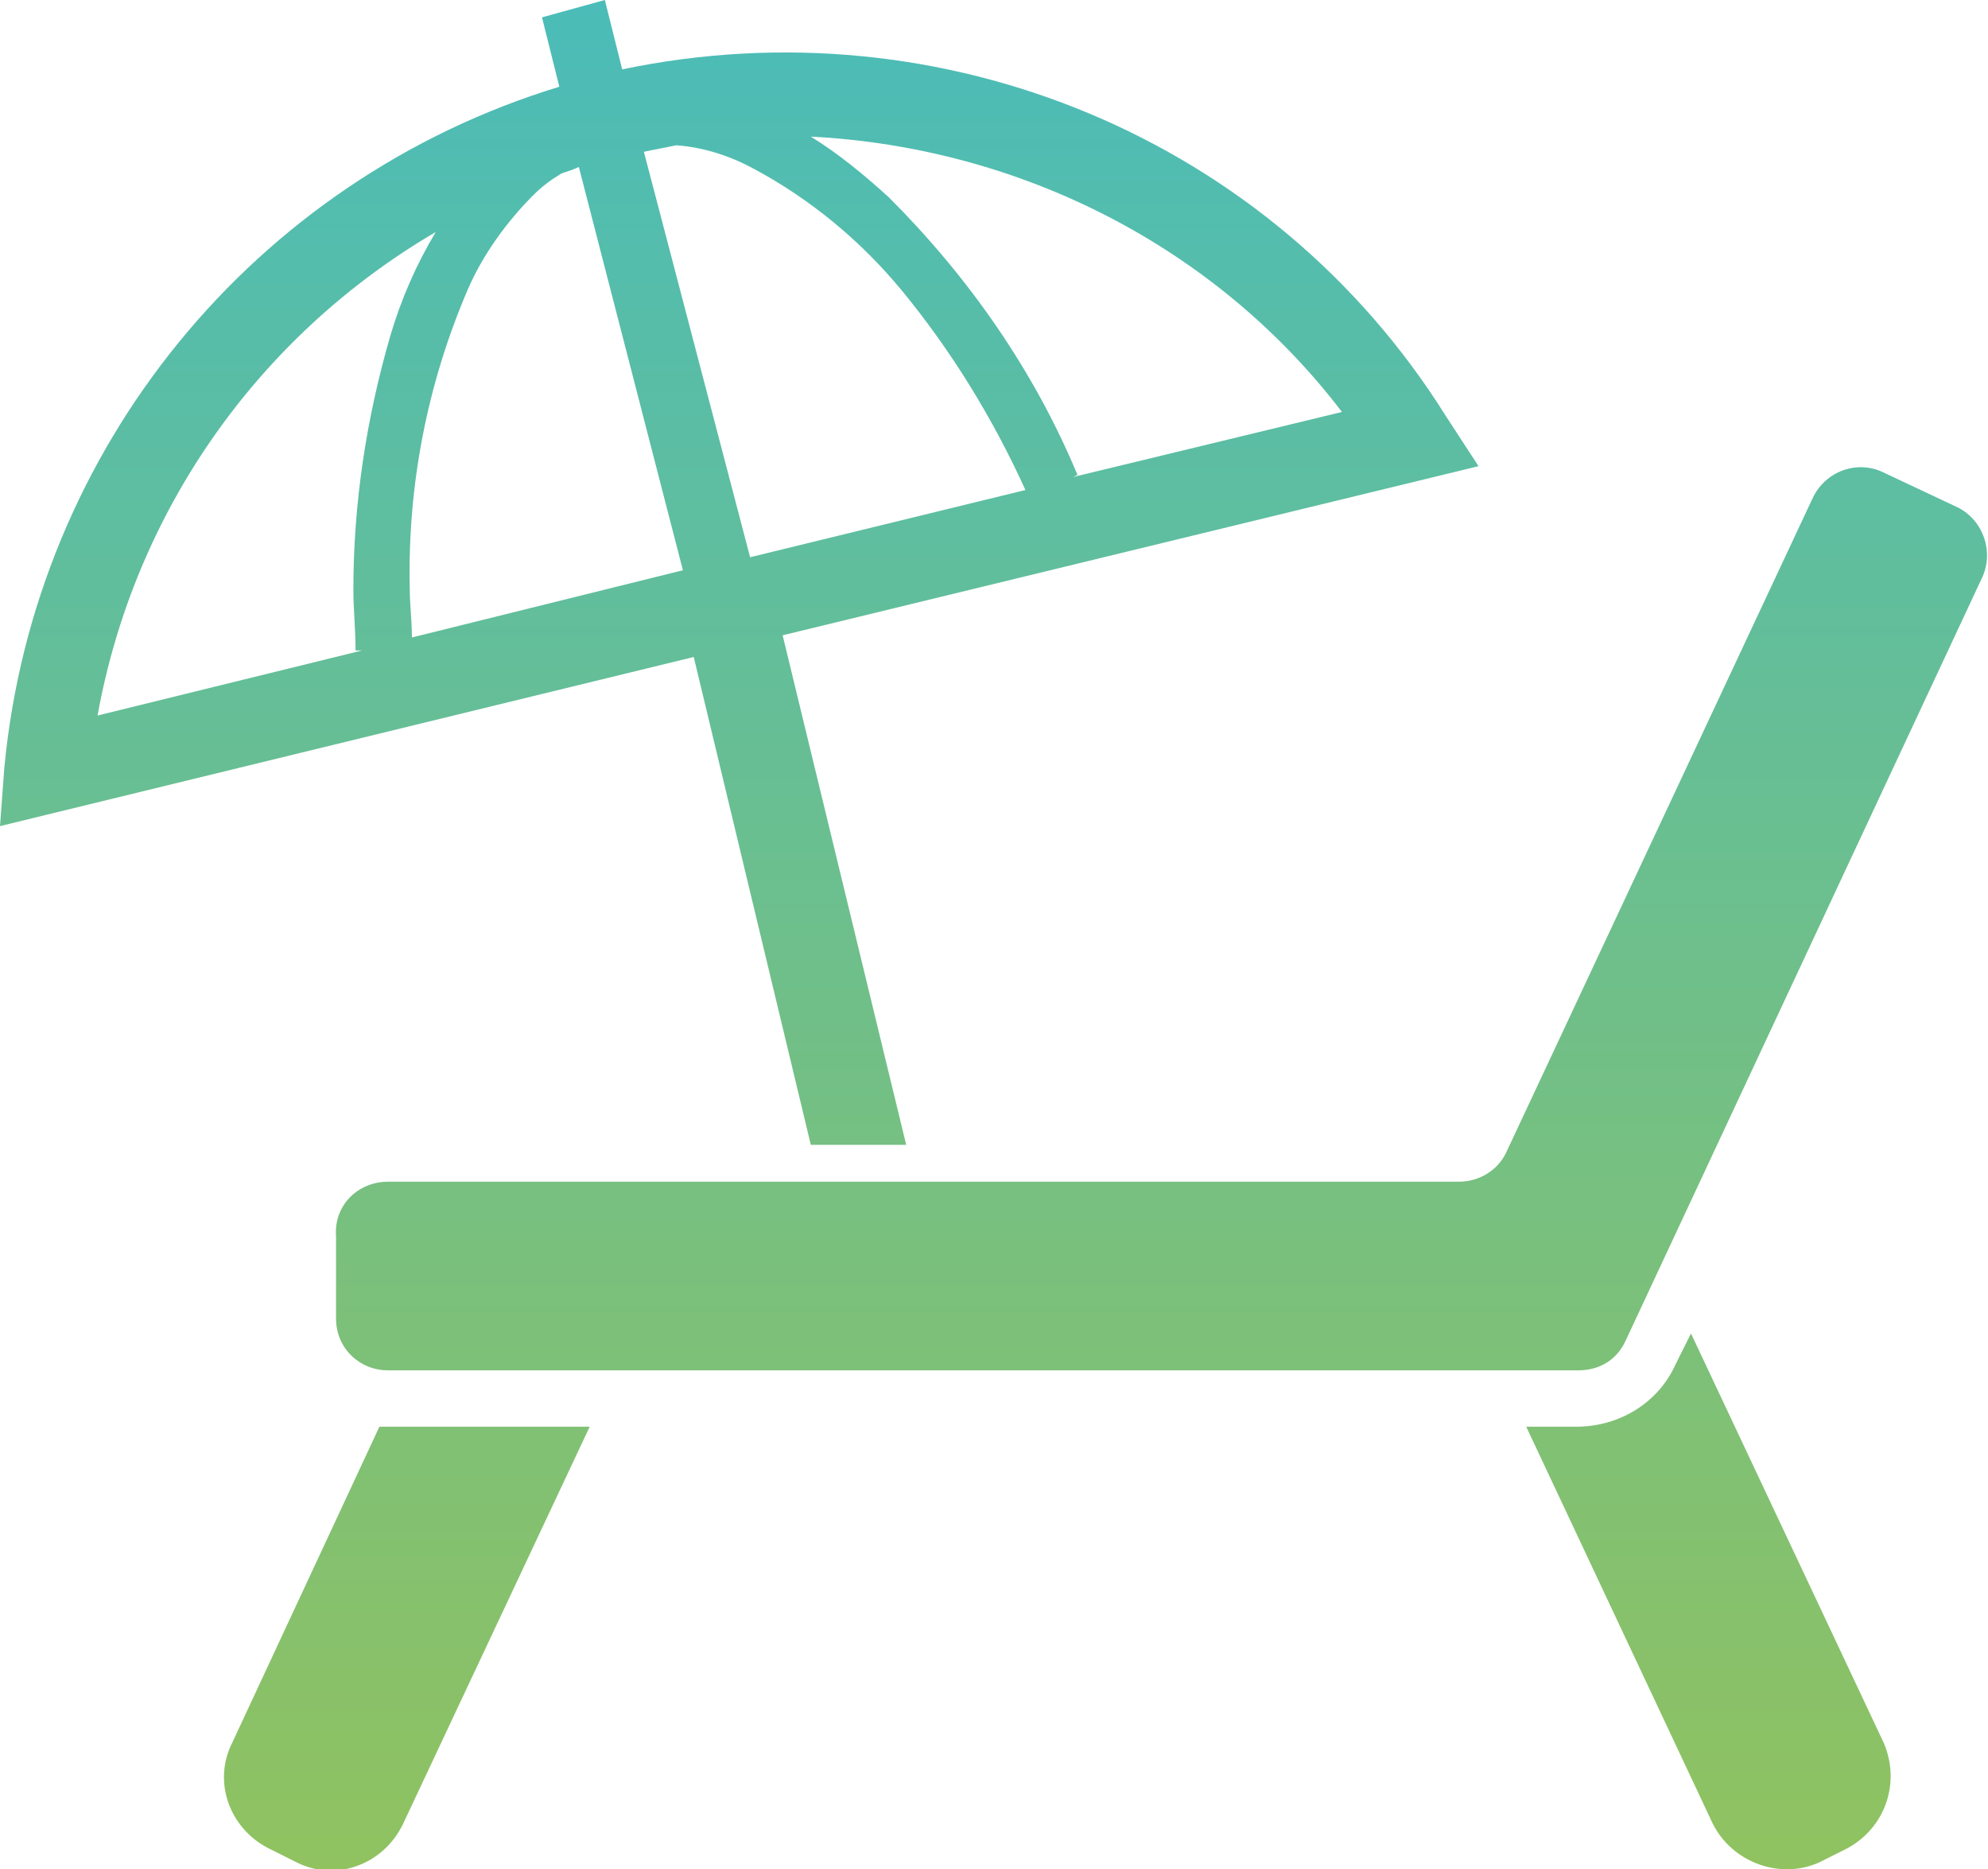 <?xml version="1.0" encoding="utf-8"?>
<!-- Generator: Adobe Illustrator 26.2.1, SVG Export Plug-In . SVG Version: 6.00 Build 0)  -->
<svg version="1.1" id="レイヤー_1" xmlns="http://www.w3.org/2000/svg" xmlns:xlink="http://www.w3.org/1999/xlink" x="0px"
	 y="0px" viewBox="0 0 91.7 86.2" style="enable-background:new 0 0 91.7 86.2;" xml:space="preserve">
<style type="text/css">
	.st0{fill-rule:evenodd;clip-rule:evenodd;fill:url(#data_09_01.svg_00000134949322798268484340000014765724256495112326_);}
</style>
<linearGradient id="data_09_01.svg_00000013914783697563887080000003502778013936233369_" gradientUnits="userSpaceOnUse" x1="1059.034" y1="-2811.761" x2="1059.034" y2="-2725.58" gradientTransform="matrix(1 0 0 -1 -1013.19 -2725.58)">
	<stop  offset="0" style="stop-color:#90C260"/>
	<stop  offset="1" style="stop-color:#4BBCB8"/>
</linearGradient>
<path id="data_09_01.svg" style="fill-rule:evenodd;clip-rule:evenodd;fill:url(#data_09_01.svg_00000013914783697563887080000003502778013936233369_);" d="
	M17.5,65.8l-6.8,14.6c-0.9,1.8-0.1,4,1.8,4.9c0,0,0,0,0,0l1.2,0.6c1.8,0.9,4,0.1,4.9-1.8c0,0,0,0,0,0l8.6-18.3h-9.2
	C17.8,65.8,17.7,65.8,17.5,65.8z M78,61.5l-0.7,1.4c-0.8,1.8-2.6,2.9-4.6,2.9h-2.3l8.6,18.3c0.9,1.8,3.1,2.6,4.9,1.8c0,0,0,0,0,0
	l1.2-0.6c1.8-0.9,2.6-3,1.8-4.9c0,0,0,0,0,0L78,61.5z M90.3,23.4l-3.4-1.6c-1.2-0.6-2.7-0.1-3.3,1.2c0,0,0,0,0,0L69.5,53.1
	c-0.4,0.9-1.3,1.4-2.2,1.4H17.9c-1.4,0-2.5,1.1-2.4,2.5v3.8c0,1.4,1.1,2.4,2.4,2.4h54.9c1,0,1.8-0.5,2.2-1.4l16.4-35.1
	C92,25.5,91.5,24,90.3,23.4z M37.4,52.8h4.4l-5.7-23.5l32.1-7.8l-1.5-2.3C58.7,6.4,43.5,0.1,28.7,3.2L27.9,0l-2.9,0.8L25.8,4
	C11.7,8.3,1.6,20.7,0.2,35.4L0,38.1l32-7.8L37.4,52.8z M61.9,19l-12.4,3l0.2-0.1c-2-4.8-5-9.1-8.7-12.8c-1.1-1-2.3-2-3.6-2.8
	C47.1,6.8,56.1,11.4,61.9,19z M31.2,6.7c1.3,0.1,2.5,0.5,3.6,1.1c2.6,1.4,4.9,3.3,6.8,5.6c2.3,2.8,4.2,5.9,5.7,9.2l-12.7,3.1L29.7,7
	C30.2,6.9,30.7,6.8,31.2,6.7z M16.4,30l0.3,0L4.5,33c1.7-9.4,7.4-17.5,15.6-22.3c-0.9,1.5-1.6,3.1-2.1,4.8
	c-1.1,3.8-1.7,7.7-1.7,11.7C16.3,28.1,16.4,29,16.4,30z M19,29.4c0-0.8-0.1-1.5-0.1-2.3c-0.1-4.7,0.8-9.4,2.7-13.8
	c0.7-1.6,1.8-3.1,3-4.3c0.4-0.4,0.8-0.7,1.3-1c0.3-0.1,0.6-0.2,0.8-0.3l4.8,18.6L19,29.4z"/>
</svg>
